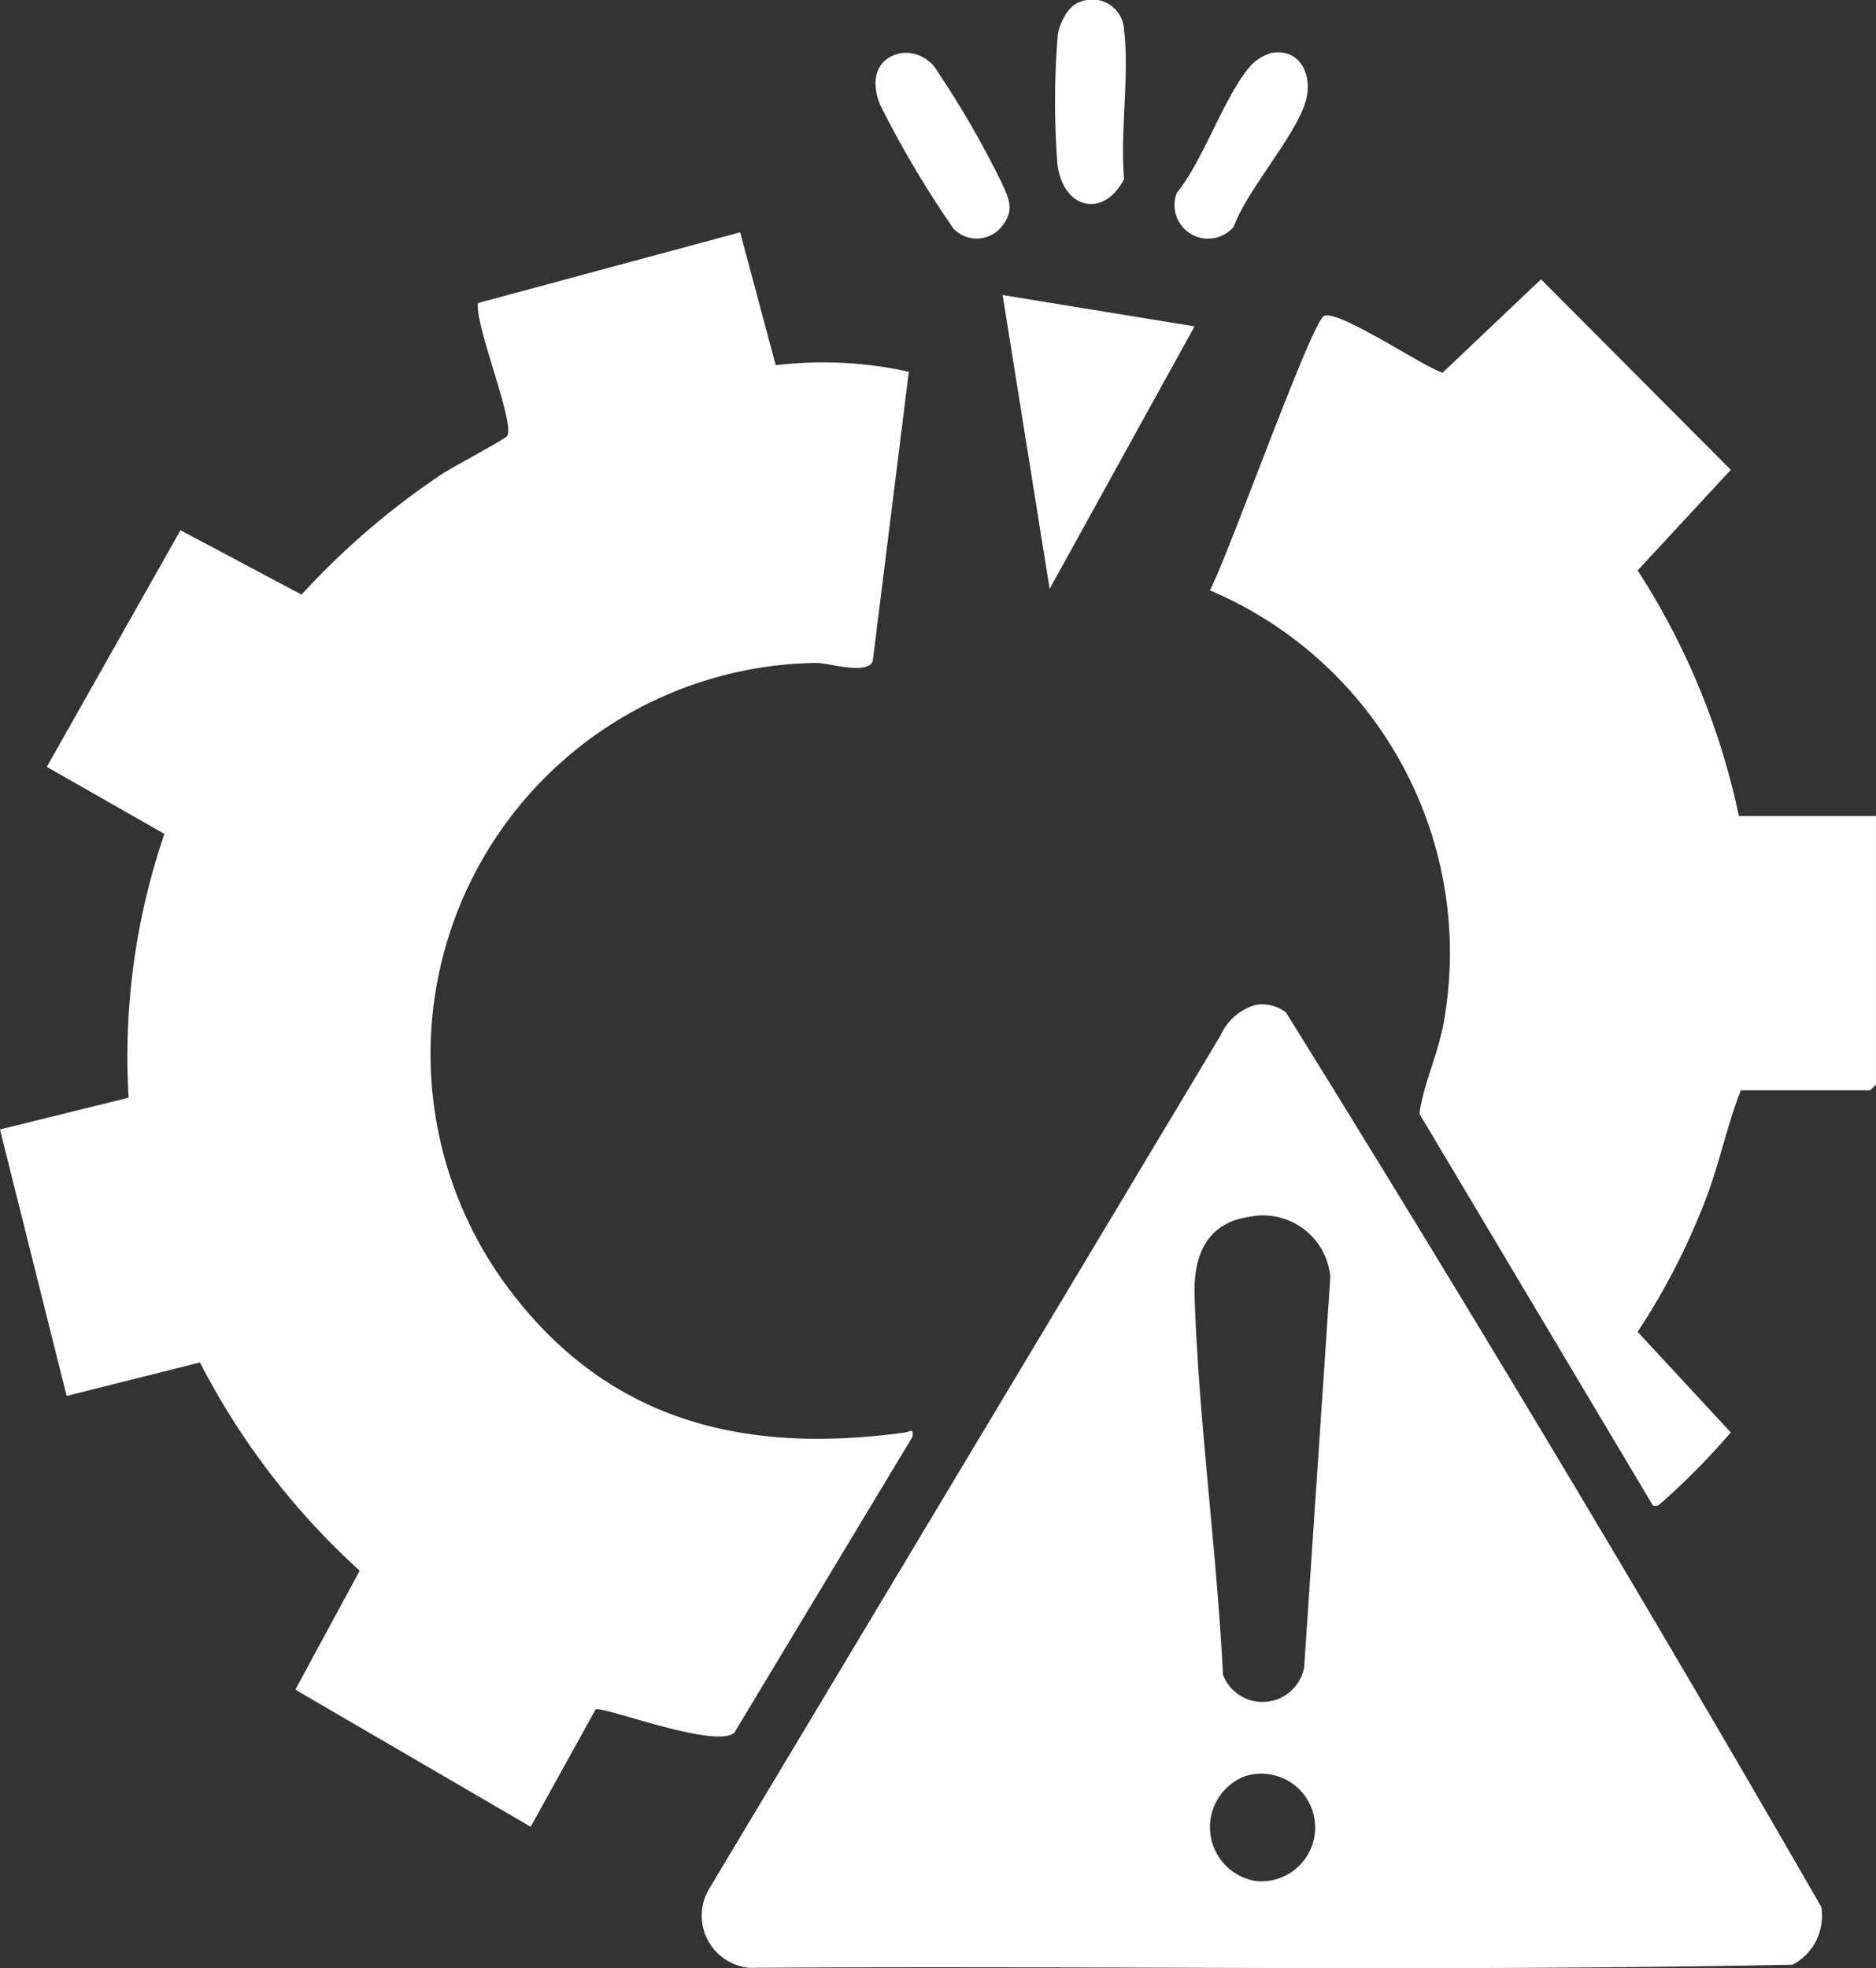 <svg id="Group_9590" data-name="Group 9590" xmlns="http://www.w3.org/2000/svg" xmlns:xlink="http://www.w3.org/1999/xlink" width="49.574" height="52" viewBox="0 0 49.574 52">
  <rect x="0" y="0" width="49.574" height="52" fill="#333333" stroke="none"/>
  <defs>
    <clipPath id="clip-path">
      <rect id="Rectangle_1281" data-name="Rectangle 1281" width="49.574" height="52" fill="#fff"/>
    </clipPath>
  </defs>
  <g id="Group_9589" data-name="Group 9589" clip-path="url(#clip-path)">
    <path id="Path_52009" data-name="Path 52009" d="M19.559,44.388,20.5,47.9a10.43,10.43,0,0,1,3.517.174l-.952,7.633c-.123.394-1.18.054-1.487.057a10.336,10.336,0,0,0-8.312,16.29c2.638,3.7,6.283,4.639,10.632,4.045.149-.02.25-.136.215.112l-4.707,7.817c-.5.442-3.513-.725-3.666-.615l-1.716,3.1L7.806,82.891l1.7-3.144a19.4,19.4,0,0,1-4.221-5.5l-3.523.884L0,68.091l3.4-.84a18.18,18.18,0,0,1,.946-6.969L1.238,58.511,4.77,52.26l3.2,1.7a20.348,20.348,0,0,1,3.733-3.2c.253-.167,1.651-.908,1.7-.991.214-.341-.851-2.9-.773-3.511Z" transform="translate(-0.001 -38.251)" fill="#fff"/>
    <path id="Path_52010" data-name="Path 52010" d="M148.795,191.917a1.03,1.03,0,0,1,.785.2c4.834,7.782,9.581,15.7,14.146,23.632a1.463,1.463,0,0,1-.754,1.527c-9.169.185-18.377.02-27.561.083a1.384,1.384,0,0,1-1.062-2.108l13.5-22.521a1.458,1.458,0,0,1,.95-.817m-.1,5.593c-1.2.132-1.569,1.013-1.534,2.1.109,3.33.584,6.681.751,10.012a1.12,1.12,0,0,0,2.144-.19l.693-10.327a1.788,1.788,0,0,0-2.054-1.6m-.215,14.8a1.442,1.442,0,0,0,.3,2.765,1.422,1.422,0,1,0-.3-2.765" transform="translate(-115.598 -165.37)" fill="#fff"/>
    <path id="Path_52011" data-name="Path 52011" d="M245.208,67.563h3.622v7.09a1.043,1.043,0,0,1-.155.155H245.26c-.345.873-.547,1.84-.878,2.744a18.028,18.028,0,0,1-1.85,3.638l2.462,2.659a19.363,19.363,0,0,1-1.8,1.828c-.087.06-.109.141-.259.1l-6.17-10.348c.116-.823.509-1.6.652-2.464A10.4,10.4,0,0,0,231.228,61.6c.454-.835,2.664-7.028,3.008-7.243s2.65,1.352,3.143,1.493l2.6-2.466,5.015,5.032-2.462,2.659a19.26,19.26,0,0,1,2.676,6.487" transform="translate(-199.257 -46.004)" fill="#fff"/>
    <path id="Path_52012" data-name="Path 52012" d="M196.689,57.2l-3.829,6.934-1.242-7.762Z" transform="translate(-165.123 -48.577)" fill="#fff"/>
    <path id="Path_52013" data-name="Path 52013" d="M202.29.053A.842.842,0,0,1,203.461.8c.144,1.211-.109,2.691,0,3.933C202.9,5.8,201.83,5.5,201.7,4.326a21.43,21.43,0,0,1,.01-3.406c.042-.3.278-.777.581-.867" transform="translate(-173.757 0)" fill="#fff"/>
    <path id="Path_52014" data-name="Path 52014" d="M168.06,10.048a.983.983,0,0,1,.9.506,24.874,24.874,0,0,1,1.667,2.887c.2.433.379.755.033,1.181a.845.845,0,0,1-1.285.071,26.609,26.609,0,0,1-1.927-3.247c-.275-.623-.153-1.3.615-1.4" transform="translate(-144.178 -8.653)" fill="#fff"/>
    <path id="Path_52015" data-name="Path 52015" d="M227.087,10c.757-.123,1.069.6.907,1.228-.238.927-1.56,2.376-1.914,3.363a.887.887,0,0,1-1.508-.887c.717-.887,1.241-2.528,1.935-3.344a1.2,1.2,0,0,1,.581-.36" transform="translate(-193.477 -8.603)" fill="#fff"/>
  </g>
</svg>

